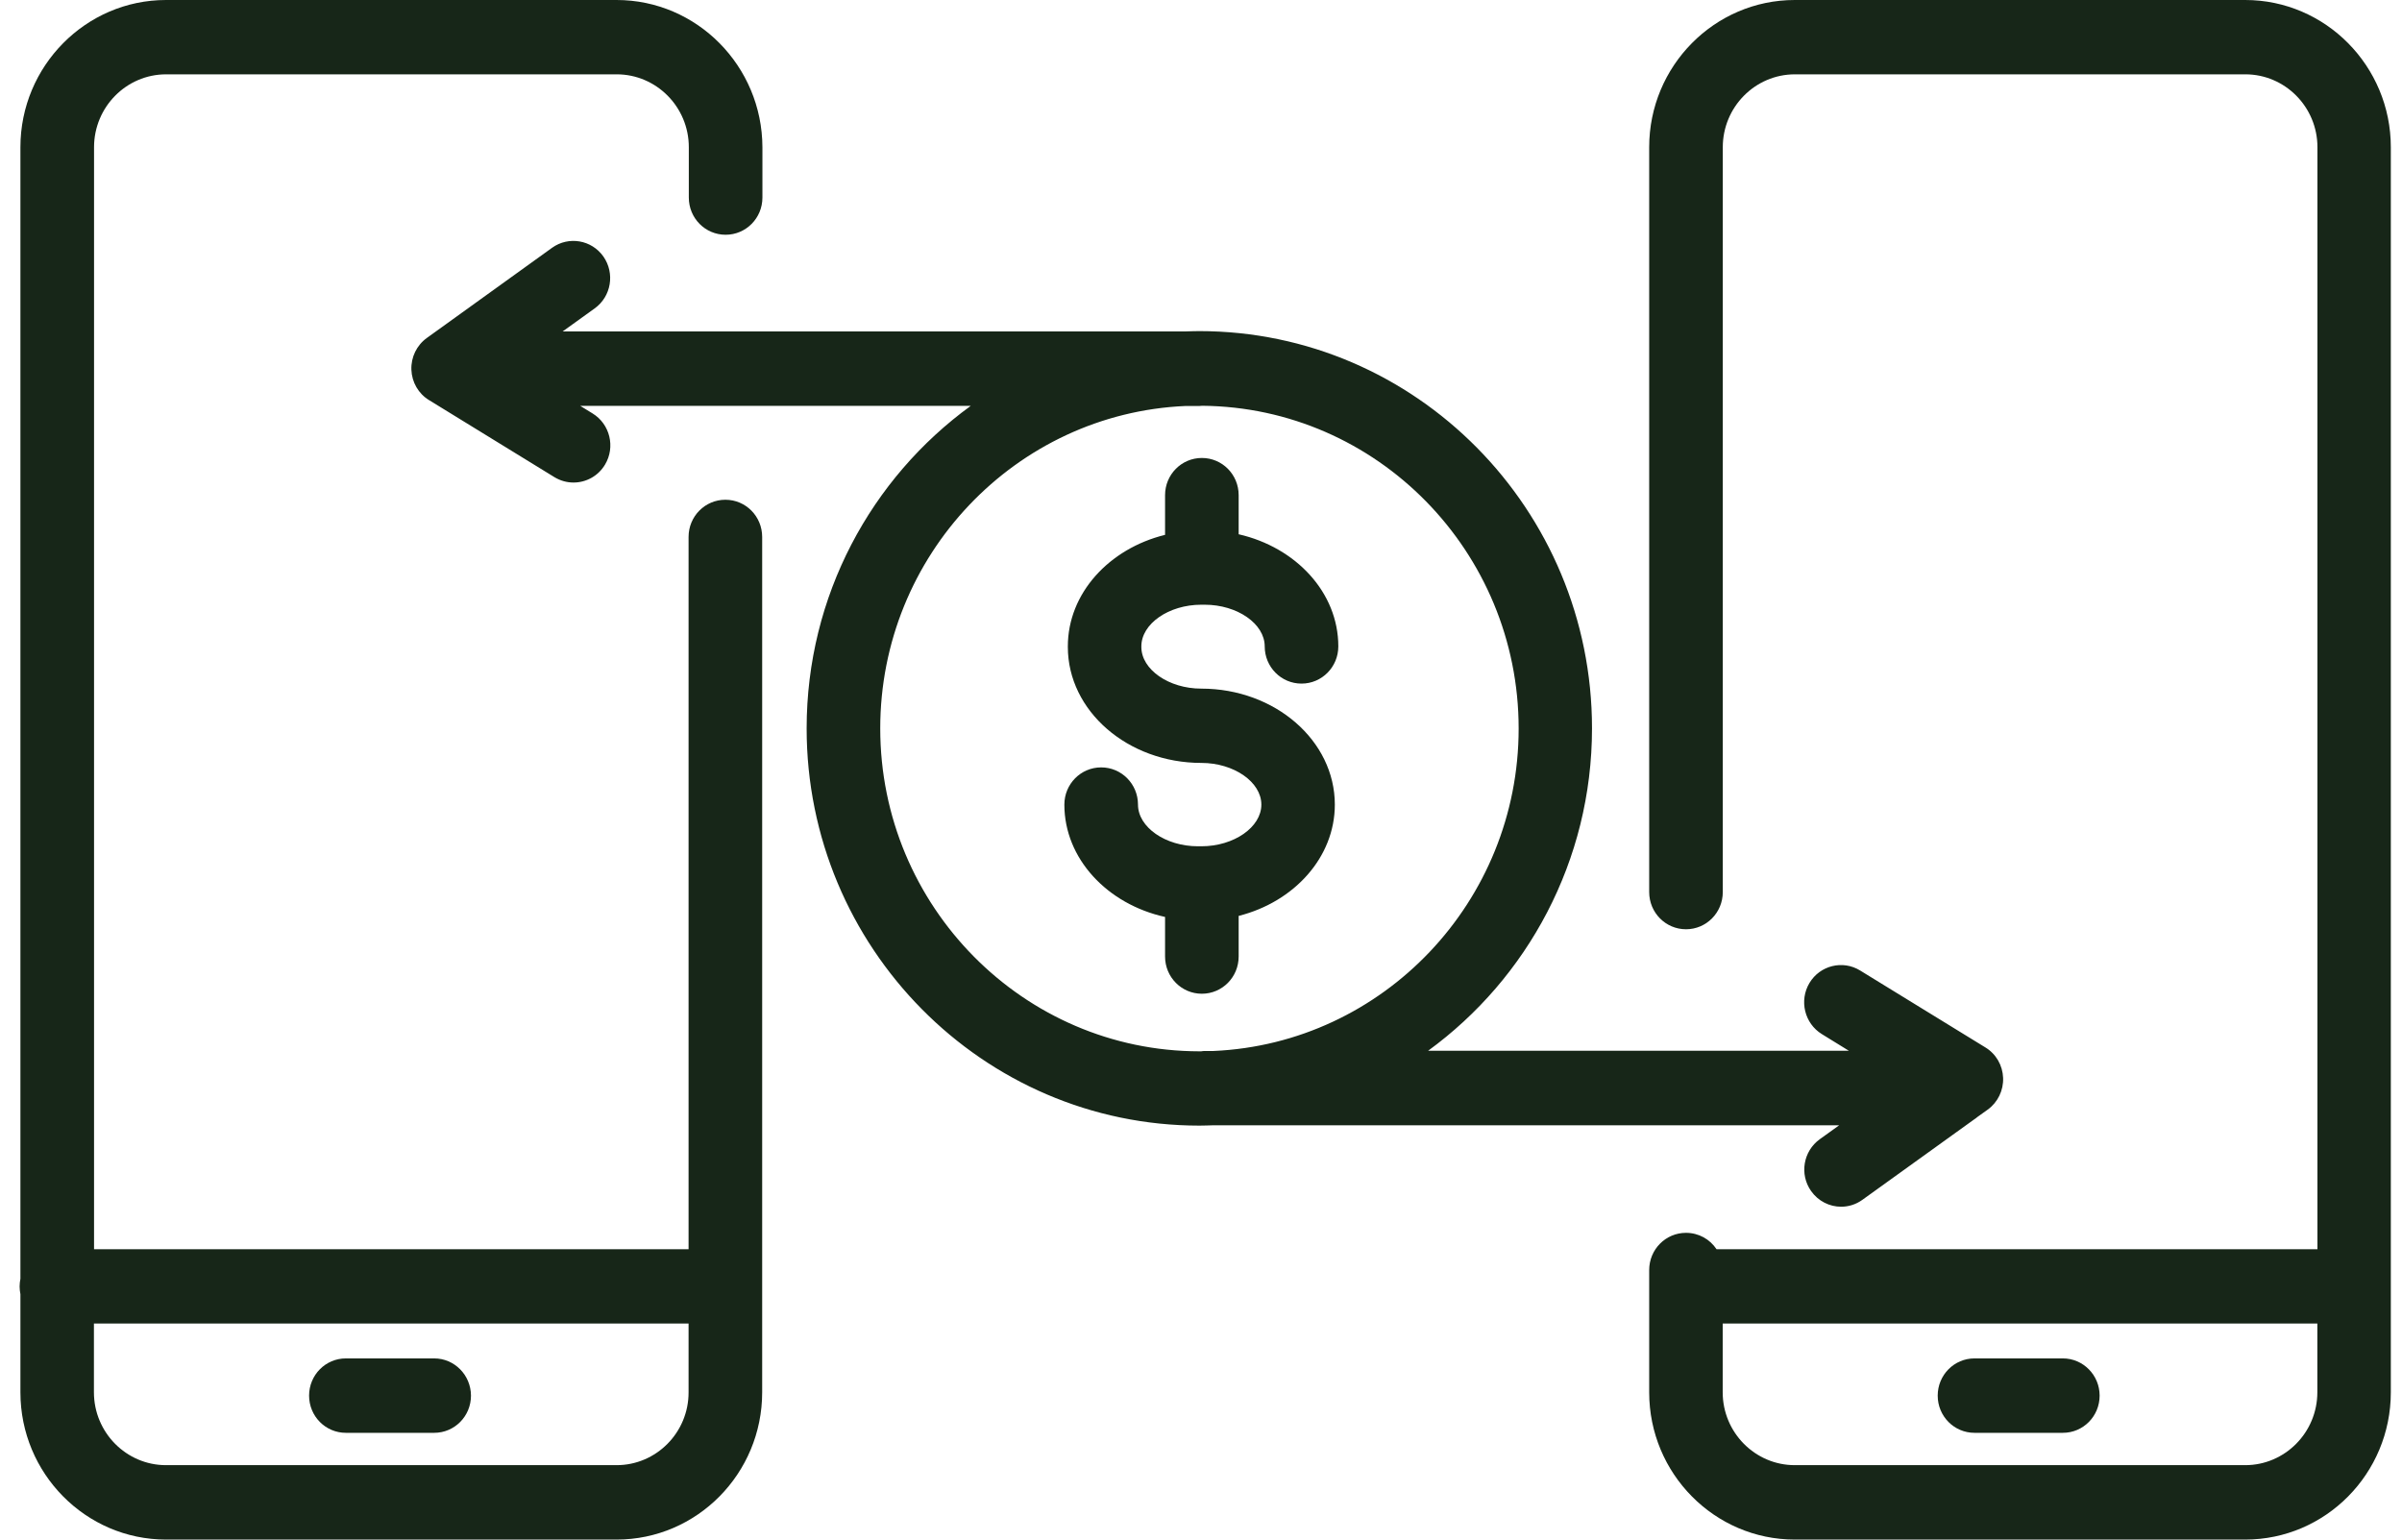 <svg width="78" height="50" viewBox="0 0 78 50" fill="none" xmlns="http://www.w3.org/2000/svg">
<g clip-path="url(#clip0_686_132)">
<path d="M23.555 16.23C22.894 16.23 22.36 16.769 22.36 17.438V40.57H3.054V4.781C3.054 3.478 4.102 2.414 5.395 2.414H20.026C21.315 2.414 22.368 3.474 22.368 4.781V6.416C22.368 7.085 22.901 7.624 23.563 7.624C24.224 7.624 24.758 7.085 24.758 6.416V4.781C24.75 2.147 22.631 0 20.022 0H5.391C2.787 0 0.663 2.147 0.663 4.781V41.528C0.648 41.608 0.637 41.691 0.637 41.779C0.637 41.866 0.648 41.95 0.663 42.03V45.218C0.663 47.856 2.787 50 5.391 50H20.022C22.631 50 24.75 47.856 24.75 45.218V17.438C24.75 16.769 24.217 16.23 23.555 16.23ZM20.022 47.583H5.391C4.102 47.583 3.05 46.522 3.05 45.215V42.984H22.36V45.215C22.364 46.522 21.311 47.583 20.022 47.583Z" fill="#172618"/>
<path d="M14.099 44.116H11.232C10.57 44.116 10.037 44.656 10.037 45.325C10.037 45.994 10.57 46.533 11.232 46.533H14.099C14.761 46.533 15.294 45.994 15.294 45.325C15.291 44.656 14.757 44.116 14.099 44.116Z" fill="#172618"/>
<path d="M72.909 0H58.282C55.674 0 53.554 2.147 53.554 4.781V28.97C53.554 29.639 54.088 30.179 54.749 30.179C55.411 30.179 55.944 29.639 55.944 28.97V4.781C55.944 3.478 56.993 2.414 58.286 2.414H72.913C74.202 2.414 75.254 3.474 75.254 4.781V40.57H55.741C55.527 40.247 55.163 40.038 54.749 40.038C54.088 40.038 53.554 40.578 53.554 41.247V45.218C53.554 47.856 55.677 50 58.282 50H72.909C75.517 50 77.637 47.856 77.637 45.218V4.781C77.637 2.147 75.517 0 72.909 0ZM72.909 47.583H58.282C56.993 47.583 55.941 46.522 55.941 45.215V42.984H75.251V45.215C75.251 46.522 74.198 47.583 72.909 47.583Z" fill="#172618"/>
<path d="M66.986 44.116H64.118C63.457 44.116 62.923 44.656 62.923 45.325C62.923 45.994 63.457 46.533 64.118 46.533H66.986C67.648 46.533 68.181 45.994 68.181 45.325C68.181 44.656 67.644 44.116 66.986 44.116Z" fill="#172618"/>
<path d="M40.223 31.064V29.745C42.027 29.289 43.346 27.841 43.346 26.131C43.346 24.052 41.403 22.364 39.009 22.364C37.953 22.364 37.063 21.744 37.063 21.011V20.992C37.063 20.258 37.953 19.639 39.009 19.639H39.122C40.178 19.639 41.069 20.258 41.069 20.992C41.069 21.661 41.603 22.201 42.264 22.201C42.925 22.201 43.459 21.661 43.459 20.992C43.459 19.244 42.084 17.776 40.223 17.351V16.081C40.223 15.412 39.69 14.873 39.028 14.873C38.367 14.873 37.833 15.412 37.833 16.081V17.37C36.014 17.818 34.676 19.27 34.676 20.992V21.011C34.676 23.09 36.623 24.777 39.013 24.777C40.069 24.777 40.96 25.397 40.96 26.131C40.96 26.864 40.069 27.484 39.013 27.484H38.9C37.844 27.484 36.954 26.864 36.954 26.131C36.954 25.462 36.42 24.922 35.758 24.922C35.097 24.922 34.563 25.462 34.563 26.131C34.563 27.887 35.958 29.365 37.833 29.779V31.064C37.833 31.733 38.367 32.273 39.028 32.273C39.69 32.273 40.223 31.733 40.223 31.064Z" fill="#172618"/>
<path d="M59.729 36.541L59.094 36.997C58.556 37.385 58.428 38.138 58.812 38.681C59.045 39.012 59.413 39.19 59.785 39.19C60.026 39.19 60.266 39.118 60.477 38.966L64.1 36.359C64.141 36.332 64.179 36.306 64.213 36.275L64.547 36.036C64.874 35.8 65.062 35.412 65.047 35.006C65.032 34.599 64.818 34.227 64.472 34.017L60.402 31.517C59.838 31.171 59.101 31.353 58.759 31.923C58.417 32.493 58.598 33.238 59.161 33.584L60.037 34.124H46.376C49.593 31.779 51.697 27.959 51.697 23.653C51.697 16.541 45.974 10.753 38.942 10.753C38.788 10.753 38.637 10.76 38.487 10.764H18.271L19.312 10.015C19.85 9.628 19.974 8.875 19.594 8.331C19.211 7.788 18.466 7.662 17.929 8.046L13.859 10.977C13.532 11.213 13.344 11.6 13.359 12.007C13.374 12.414 13.588 12.786 13.934 12.995L18.004 15.496C18.2 15.614 18.41 15.671 18.624 15.671C19.026 15.671 19.421 15.466 19.647 15.089C19.989 14.519 19.808 13.774 19.244 13.428L18.842 13.181H31.523C28.294 15.526 26.194 19.346 26.194 23.656C26.194 30.768 31.918 36.556 38.949 36.556C39.103 36.556 39.257 36.549 39.408 36.545H59.729V36.541ZM28.584 23.656C28.584 18.031 32.989 13.425 38.495 13.185H38.949C38.979 13.185 39.009 13.178 39.039 13.178C44.715 13.227 49.315 17.91 49.315 23.66C49.315 29.285 44.914 33.888 39.408 34.132H39.107C39.073 34.132 39.039 34.139 39.006 34.143C38.987 34.143 38.968 34.143 38.949 34.143C33.233 34.139 28.584 29.434 28.584 23.656Z" fill="#172618"/>
</g>
<defs>
<clipPath id="clip0_686_132">
<rect width="77" height="50" fill="white" transform="translate(0.637)"/>
</clipPath>
</defs>
</svg>
